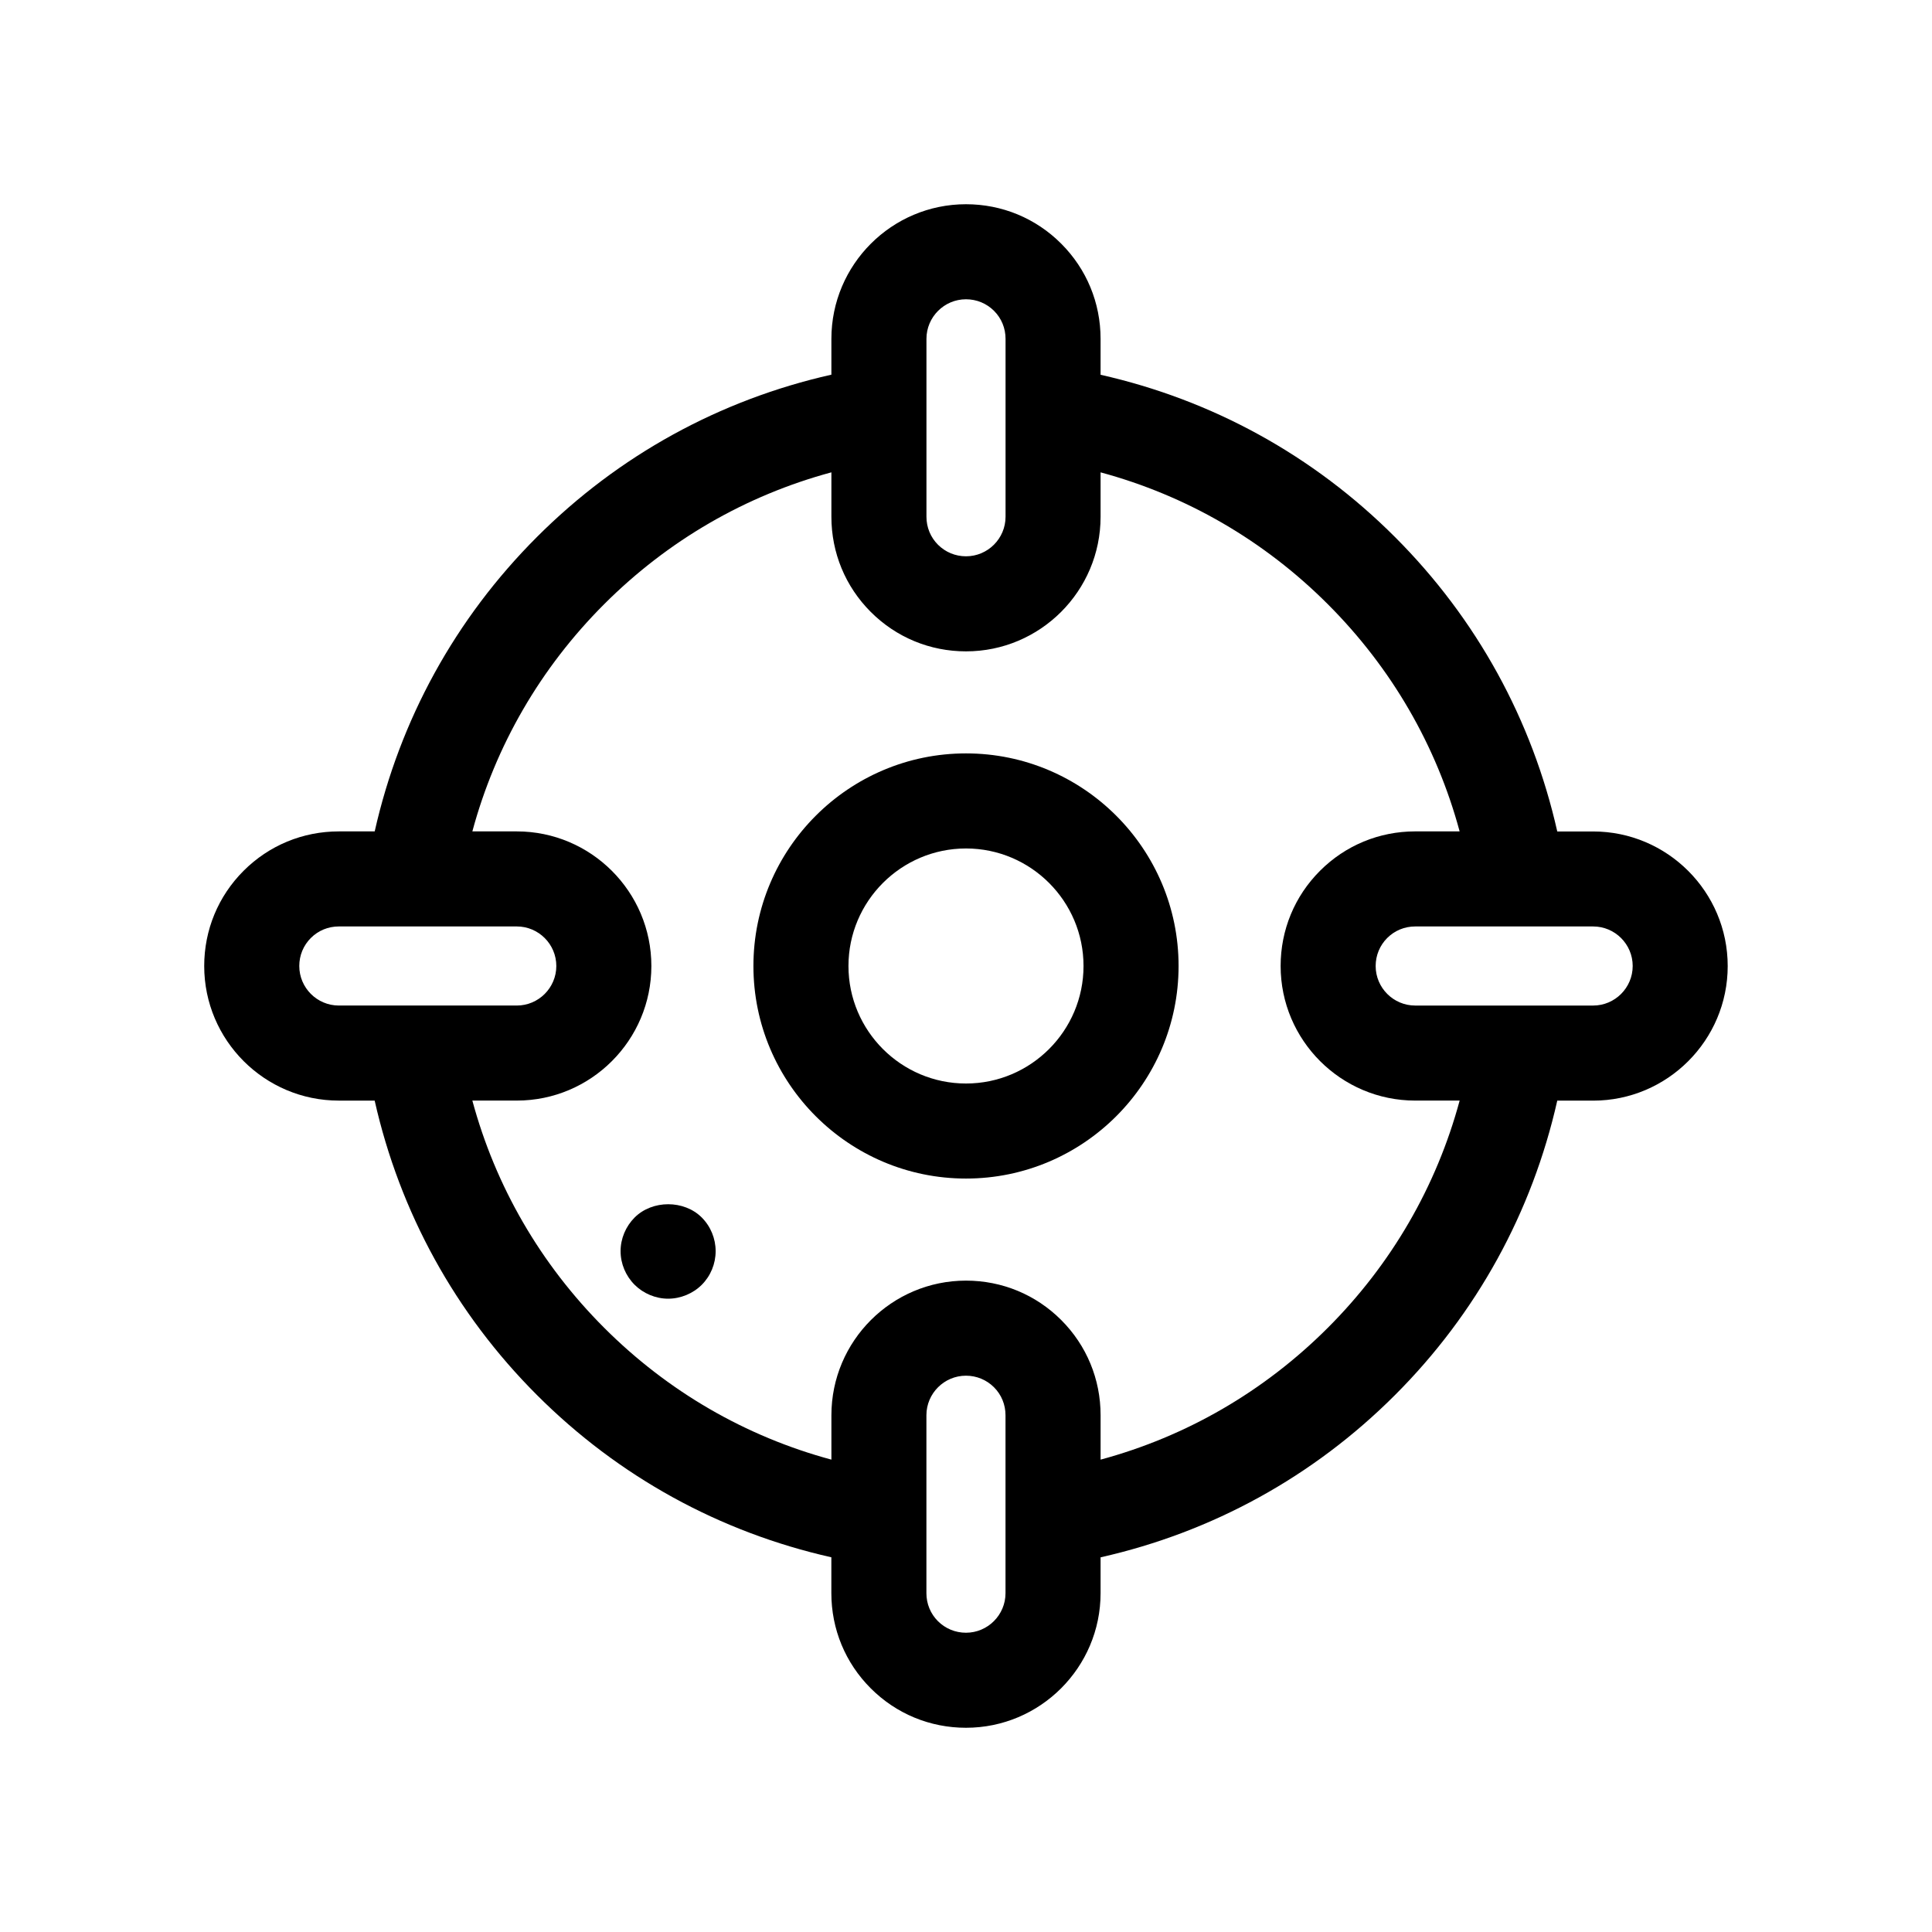 <?xml version="1.0" encoding="UTF-8"?>
<!-- Uploaded to: ICON Repo, www.svgrepo.com, Generator: ICON Repo Mixer Tools -->
<svg fill="#000000" width="800px" height="800px" version="1.1" viewBox="144 144 512 512" xmlns="http://www.w3.org/2000/svg">
 <g>
  <path d="m243.29 435.67c6.664 29.578 21.367 56.391 43.004 78.023 21.633 21.645 48.445 36.34 78.023 43.004v9.5c0 9.543 3.707 18.5 10.445 25.234 6.742 6.742 15.699 10.445 25.234 10.445 19.668 0 35.668-16 35.668-35.668v-9.5c29.578-6.664 56.391-21.367 78.023-43.004 21.645-21.633 36.34-48.445 43.004-78.023h9.5c19.668 0 35.668-16 35.668-35.668s-16-35.668-35.668-35.668h-9.5c-6.664-29.578-21.367-56.387-43.004-78.023-21.633-21.645-48.445-36.34-78.023-43.004v-9.523c0-9.539-3.707-18.496-10.438-25.227-6.731-6.738-15.691-10.445-25.23-10.445-19.668 0-35.668 16-35.668 35.668v9.5c-29.578 6.664-56.391 21.367-78.023 43.004-21.645 21.637-36.34 48.453-43.004 78.031l-9.512 0.004c-9.539 0-18.496 3.707-25.23 10.438-6.734 6.734-10.441 15.695-10.441 25.234 0 19.668 16 35.668 35.668 35.668zm167.18 130.54c0 5.773-4.707 10.48-10.48 10.48-2.812 0-5.441-1.09-7.422-3.059-1.977-1.977-3.059-4.609-3.059-7.422v-47.156c0-5.773 4.707-10.48 10.48-10.48 2.812 0 5.445 1.09 7.422 3.059 1.977 1.969 3.059 4.609 3.059 7.422zm166.21-166.21c0 5.773-4.707 10.48-10.48 10.48h-47.156c-5.773 0-10.48-4.707-10.48-10.48 0-2.805 1.09-5.445 3.059-7.418 1.977-1.977 4.609-3.062 7.422-3.062h47.156c5.781 0 10.48 4.699 10.48 10.48zm-187.16-166.21c0-5.773 4.707-10.48 10.48-10.48 2.812 0 5.445 1.09 7.422 3.059 1.977 1.977 3.059 4.609 3.059 7.418v47.156c0 5.777-4.707 10.48-10.48 10.48-2.812 0-5.441-1.09-7.422-3.062-1.977-1.977-3.059-4.609-3.059-7.418zm-85.406 70.32c16.883-16.883 37.477-28.797 60.215-34.938v11.773c0 9.539 3.707 18.496 10.438 25.227 6.731 6.734 15.695 10.445 25.23 10.445 19.668 0 35.668-16 35.668-35.668v-11.773c22.738 6.141 43.336 18.051 60.215 34.938 16.883 16.883 28.797 37.477 34.938 60.215l-11.77-0.004c-9.539 0-18.496 3.707-25.234 10.445-6.731 6.734-10.434 15.691-10.434 25.227 0 19.668 16 35.668 35.668 35.668h11.773c-6.141 22.738-18.055 43.336-34.938 60.215-16.883 16.879-37.477 28.797-60.215 34.938v-11.773c0-9.543-3.707-18.5-10.438-25.23-6.731-6.731-15.691-10.438-25.23-10.438-19.668 0-35.668 16-35.668 35.668v11.773c-22.738-6.141-43.336-18.055-60.215-34.938-16.879-16.883-28.797-37.477-34.938-60.215h11.773c19.668 0 35.668-16 35.668-35.668s-16-35.668-35.668-35.668h-11.773c6.137-22.738 18.051-43.336 34.934-60.219zm-80.801 95.887c0-2.812 1.09-5.445 3.059-7.418 1.977-1.977 4.609-3.062 7.422-3.062h47.156c5.773 0 10.48 4.699 10.48 10.48 0 5.773-4.707 10.48-10.48 10.48h-47.156c-5.781-0.004-10.48-4.707-10.48-10.48z"/>
  <path d="m400 456.33c31.066 0 56.336-25.27 56.336-56.336 0-31.066-25.27-56.336-56.336-56.336s-56.336 25.277-56.336 56.344c0 31.062 25.27 56.328 56.336 56.328zm0-87.477c17.168 0 31.145 13.969 31.145 31.145 0 17.168-13.969 31.145-31.145 31.145-17.176 0.004-31.148-13.973-31.148-31.141 0-17.176 13.977-31.148 31.148-31.148z"/>
  <path d="m308.46 475.57c0 3.324 1.359 6.551 3.723 8.918 2.324 2.316 5.594 3.68 8.871 3.68 3.324 0 6.602-1.367 8.918-3.68 2.367-2.367 3.68-5.586 3.68-8.918 0-3.332-1.316-6.551-3.68-8.922-4.684-4.684-13.098-4.684-17.785 0-2.367 2.371-3.727 5.598-3.727 8.922z"/>
 </g>
</svg>